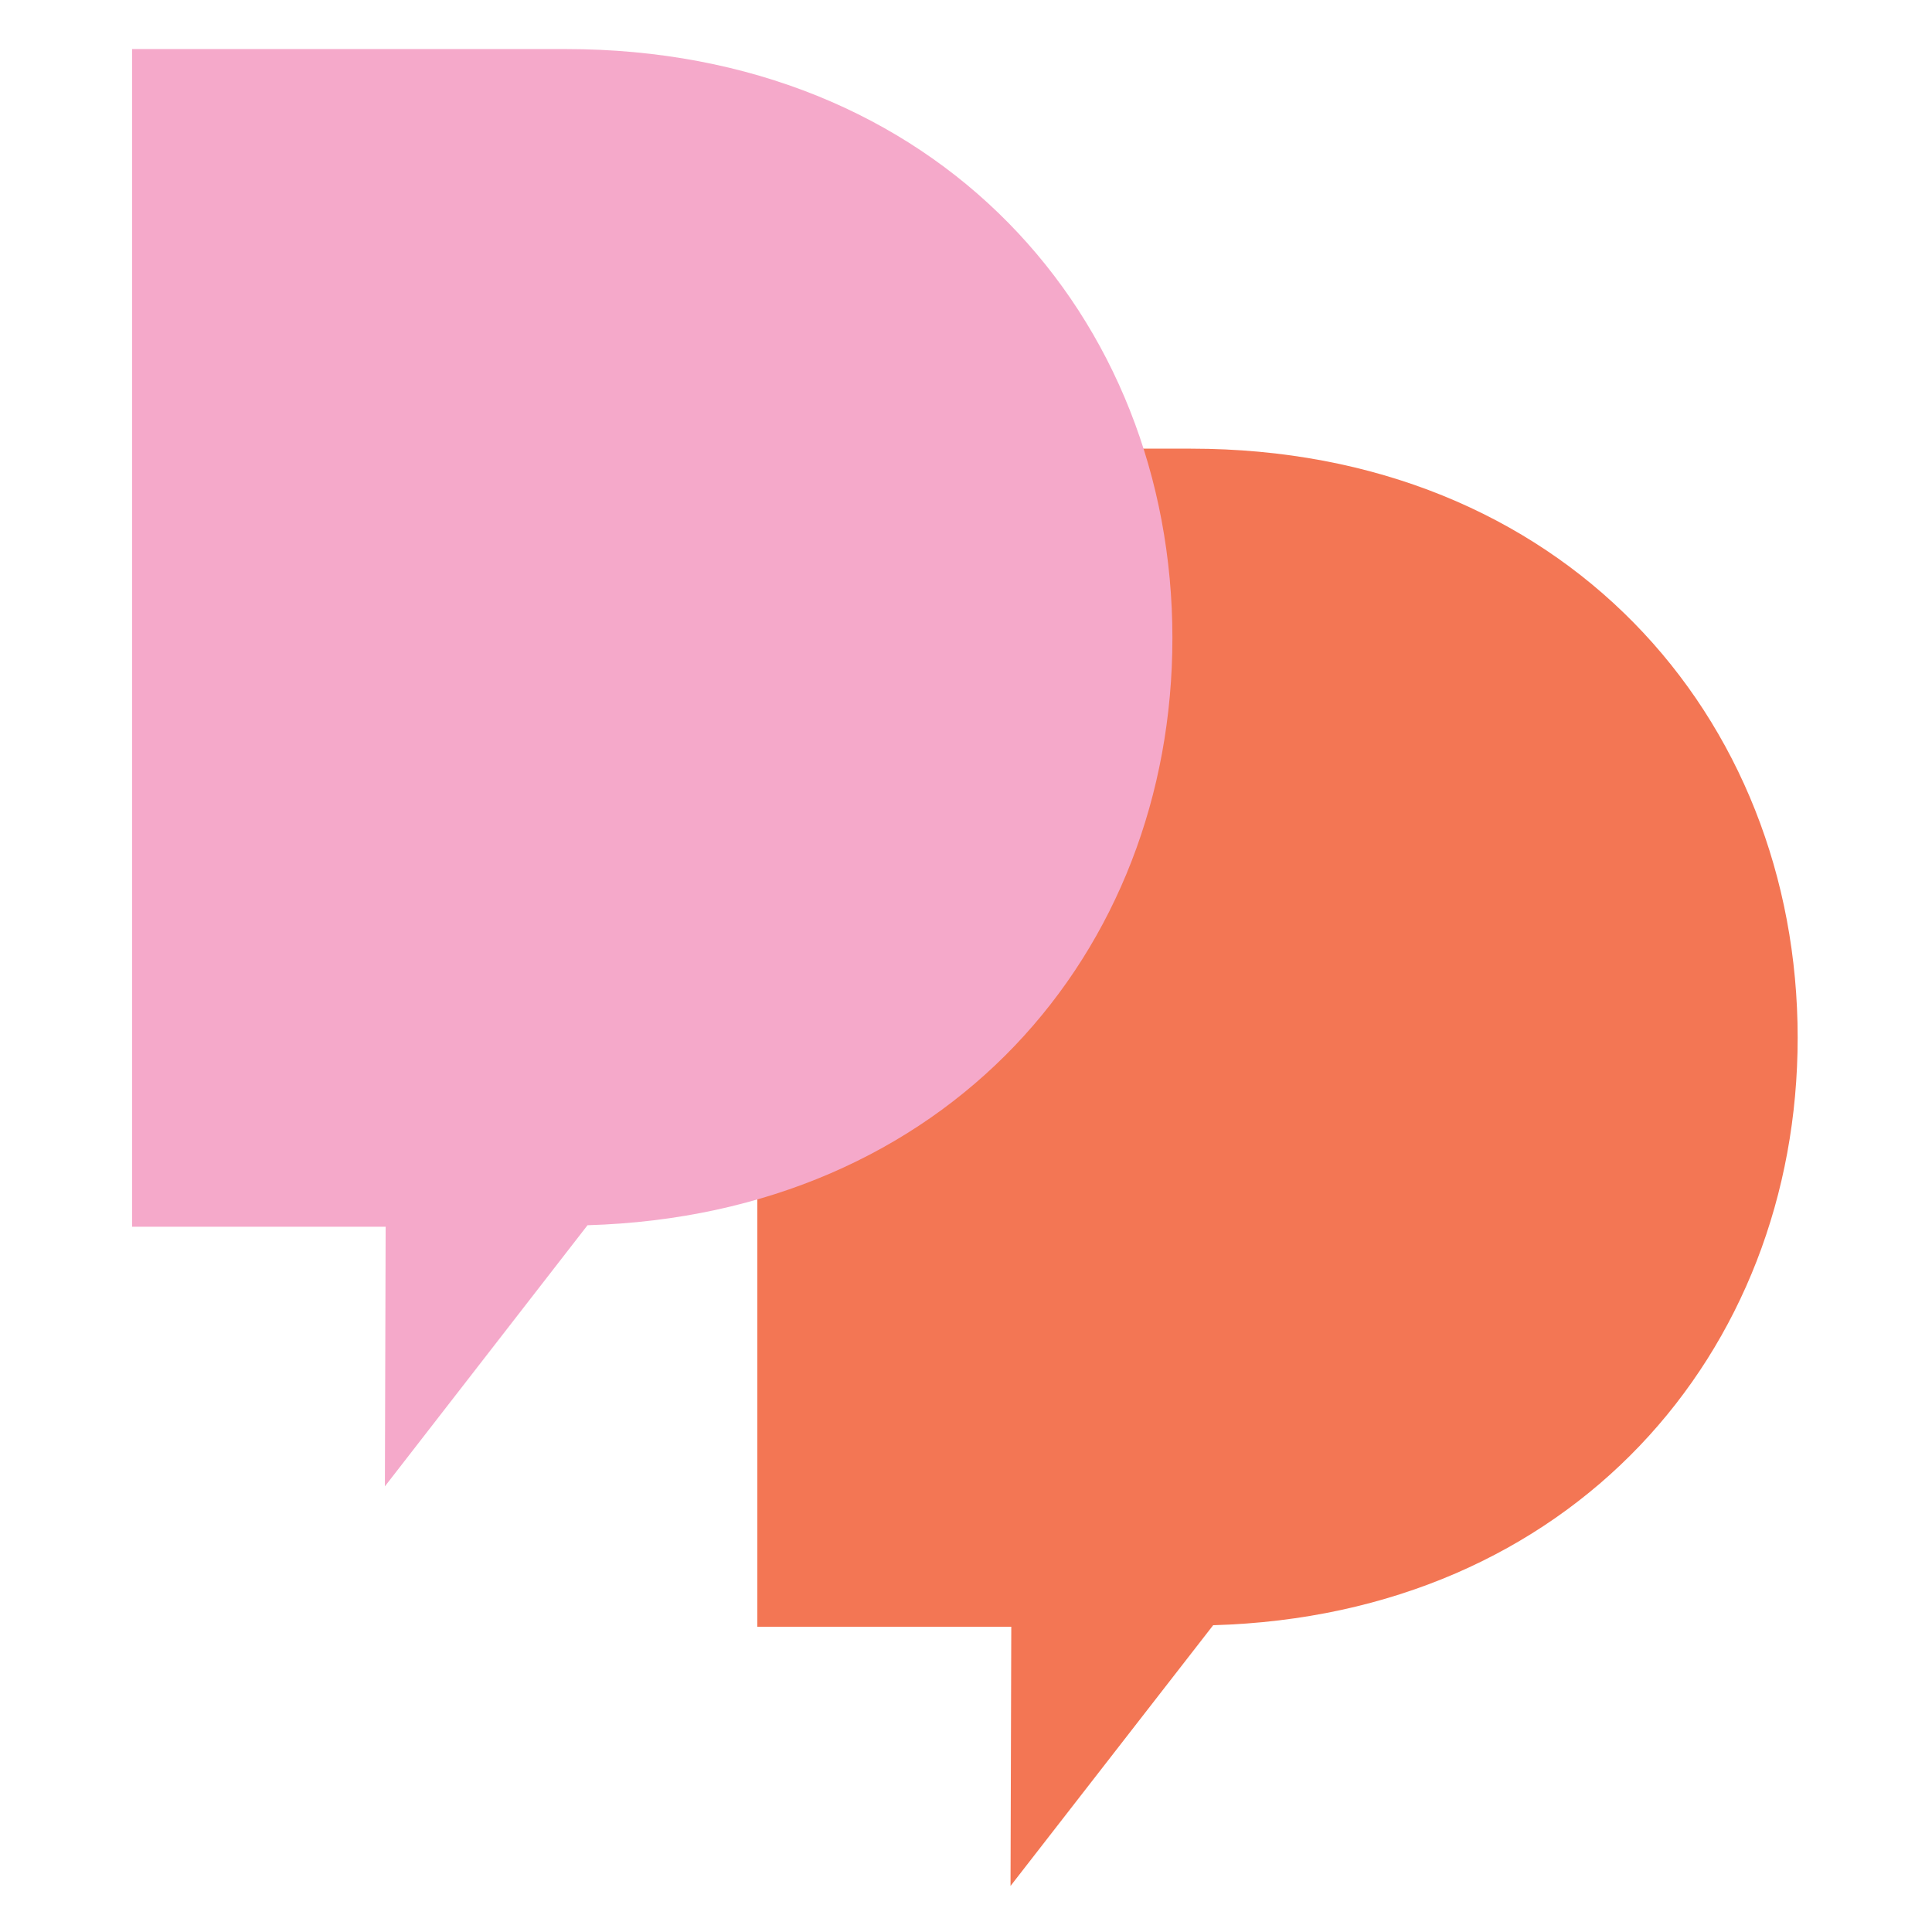 <svg version="1.2" xmlns="http://www.w3.org/2000/svg" width="512" height="512"><path d="M476.4 275c0-85.2-62.3-156.1-160.8-156.1H200.7v312.2H268l-.2 68.7 53.7-69.1c94.9-2.7 154.9-72.2 154.9-155.7z" style="fill:#f37654"/><path d="M310.7 169.1C310.7 83.8 248.4 13 149.9 13H35v312.1h67.2l-.2 68.8 53.7-69.2c95.2-2.8 155-72.1 155-155.6z" style="fill:#f5a9ca"/></svg>